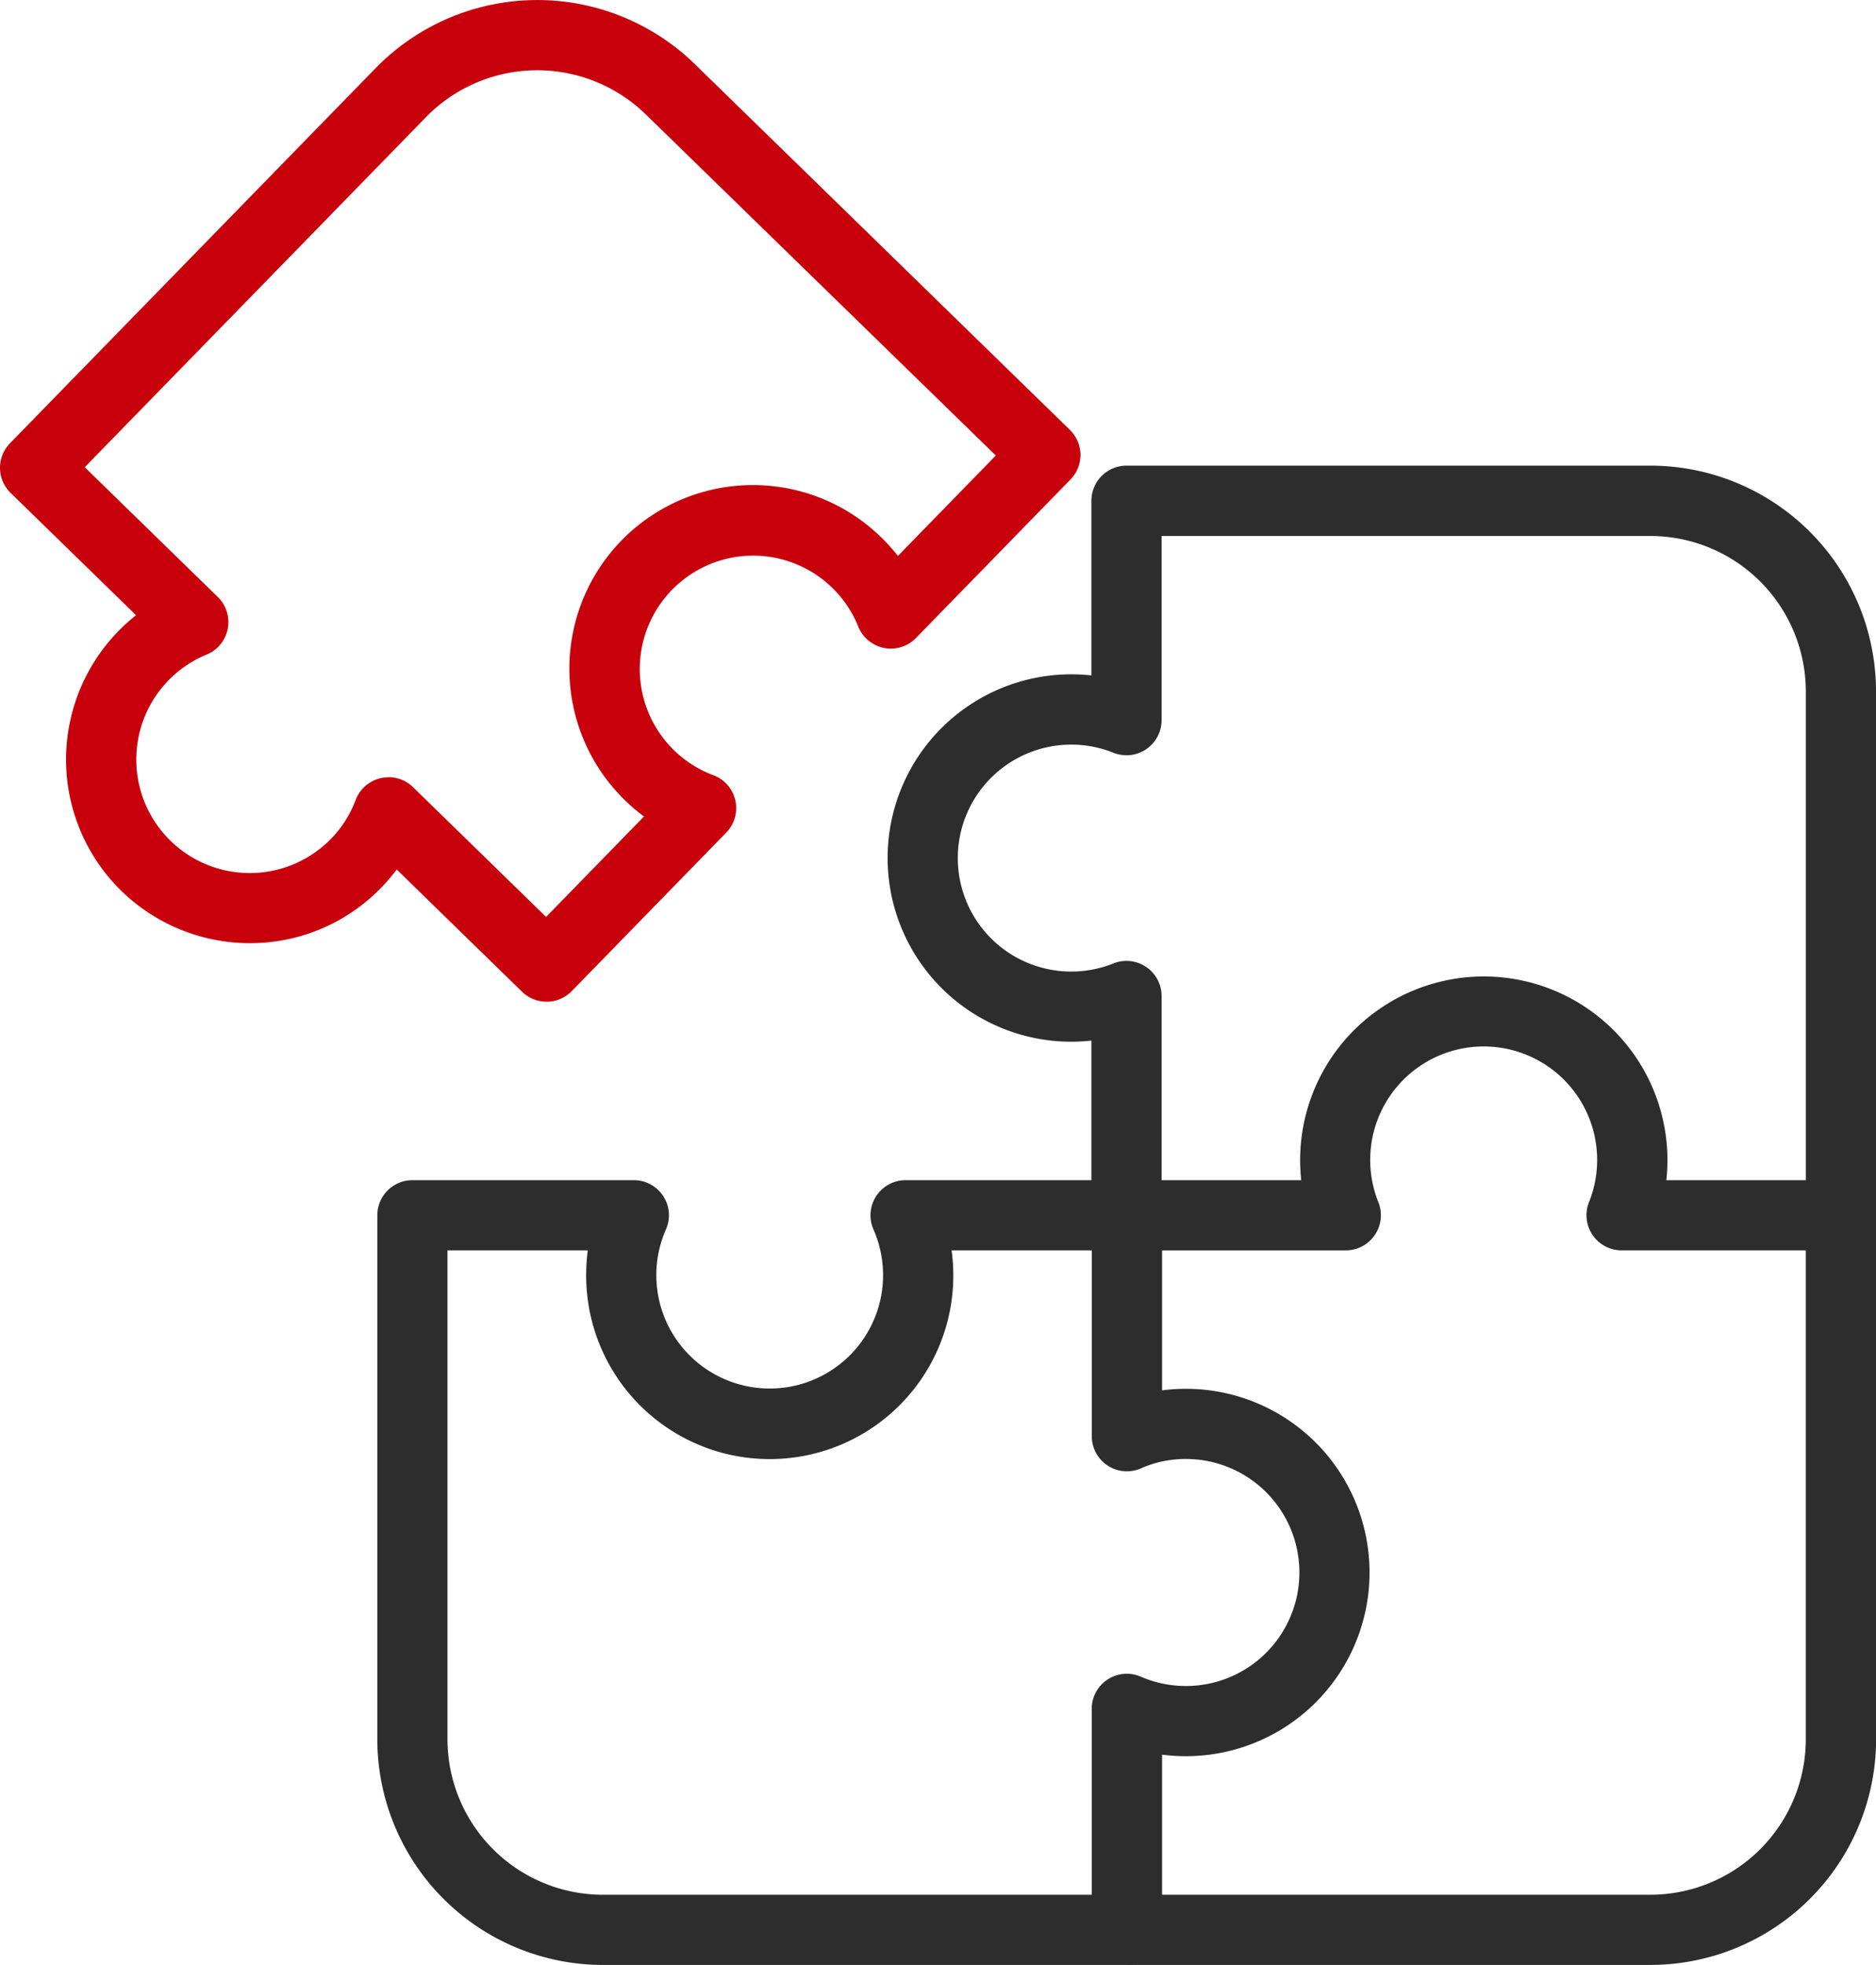 <svg viewBox="0 0 76.265 79.863" xmlns="http://www.w3.org/2000/svg"><path d="m2653.4 553.823h-21.3a9.18 9.18 0 0 1 -9.169-9.169v-21.3a1.427 1.427 0 0 1 1.427-1.427h9a1.426 1.426 0 0 1 1.307 2 4.609 4.609 0 1 0 8.435 0 1.427 1.427 0 0 1 1.307-2h9a1.427 1.427 0 0 1 1.427 1.427v7.115a7.466 7.466 0 1 1 .973 14.869 7.545 7.545 0 0 1 -.973-.063v7.125a1.427 1.427 0 0 1 -1.434 1.423zm-27.616-29.043v19.874a6.323 6.323 0 0 0 6.316 6.316h19.874v-7.555a1.426 1.426 0 0 1 1.992-1.31 4.614 4.614 0 1 0 1.834-8.847 4.477 4.477 0 0 0 -1.823.381 1.426 1.426 0 0 1 -2-1.3v-7.559h-5.7a7.463 7.463 0 1 1 -14.856 1.012 7.62 7.62 0 0 1 .067-1.012z" fill="#2d2d2d" transform="translate(-2607.592 -473.96)"/><path d="m2559.162 293.665a1.428 1.428 0 0 1 -1-.405l-5.094-4.967a7.507 7.507 0 0 1 -.635.742 7.414 7.414 0 0 1 -5.253 2.252 7.5 7.5 0 0 1 -5.3-2.118 7.464 7.464 0 0 1 -.133-10.558 7.5 7.5 0 0 1 .724-.653l-5.1-4.972a1.426 1.426 0 0 1 -.025-2.017l14.869-15.251a9.181 9.181 0 0 1 12.967-.164l15.251 14.87a1.426 1.426 0 0 1 .025 2.017l-6.281 6.442a1.426 1.426 0 0 1 -2.344-.459 4.609 4.609 0 1 0 -5.888 6.039 1.427 1.427 0 0 1 .518 2.331l-6.281 6.442a1.427 1.427 0 0 1 -1 .431zm-6.431-9.124a1.427 1.427 0 0 1 1 .405l5.409 5.274 3.979-4.082a7.618 7.618 0 0 1 -.772-.658 7.462 7.462 0 1 1 10.418-10.686 7.634 7.634 0 0 1 .677.755l3.98-4.082-14.232-13.867a6.323 6.323 0 0 0 -8.932.113l-13.873 14.229 5.409 5.274a1.427 1.427 0 0 1 -.453 2.341 4.613 4.613 0 1 0 5.053 7.49 4.5 4.5 0 0 0 1-1.572 1.427 1.427 0 0 1 1.337-.929z" fill="#c7000c" transform="translate(-2536.94 -252.953)"/><g fill="#2d2d2d"><path d="m2815.073 515.643h-21.292v-2.853h21.292a6.323 6.323 0 0 0 6.316-6.316v-19.874h-7.489a1.427 1.427 0 0 1 -1.325-1.956 4.613 4.613 0 1 0 -8.562 0 1.427 1.427 0 0 1 -1.324 1.957h-8.912v-2.853h7.1a7.466 7.466 0 1 1 14.843 0h7.1a1.427 1.427 0 0 1 1.427 1.427v21.3a9.18 9.18 0 0 1 -9.174 9.168z" transform="translate(-2747.978 -435.781)"/><path d="m2779.462 389.575h-2.853v-21.293a6.323 6.323 0 0 0 -6.316-6.316h-19.874v7.485a1.427 1.427 0 0 1 -1.957 1.325 4.612 4.612 0 1 0 0 8.562 1.427 1.427 0 0 1 1.957 1.325v8.912h-2.853v-7.1a7.466 7.466 0 1 1 -.819-14.887 7.45 7.45 0 0 1 .819.045v-7.1a1.427 1.427 0 0 1 1.427-1.427h21.3a9.179 9.179 0 0 1 9.169 9.169z" transform="translate(-2703.197 -340.181)"/></g></svg>